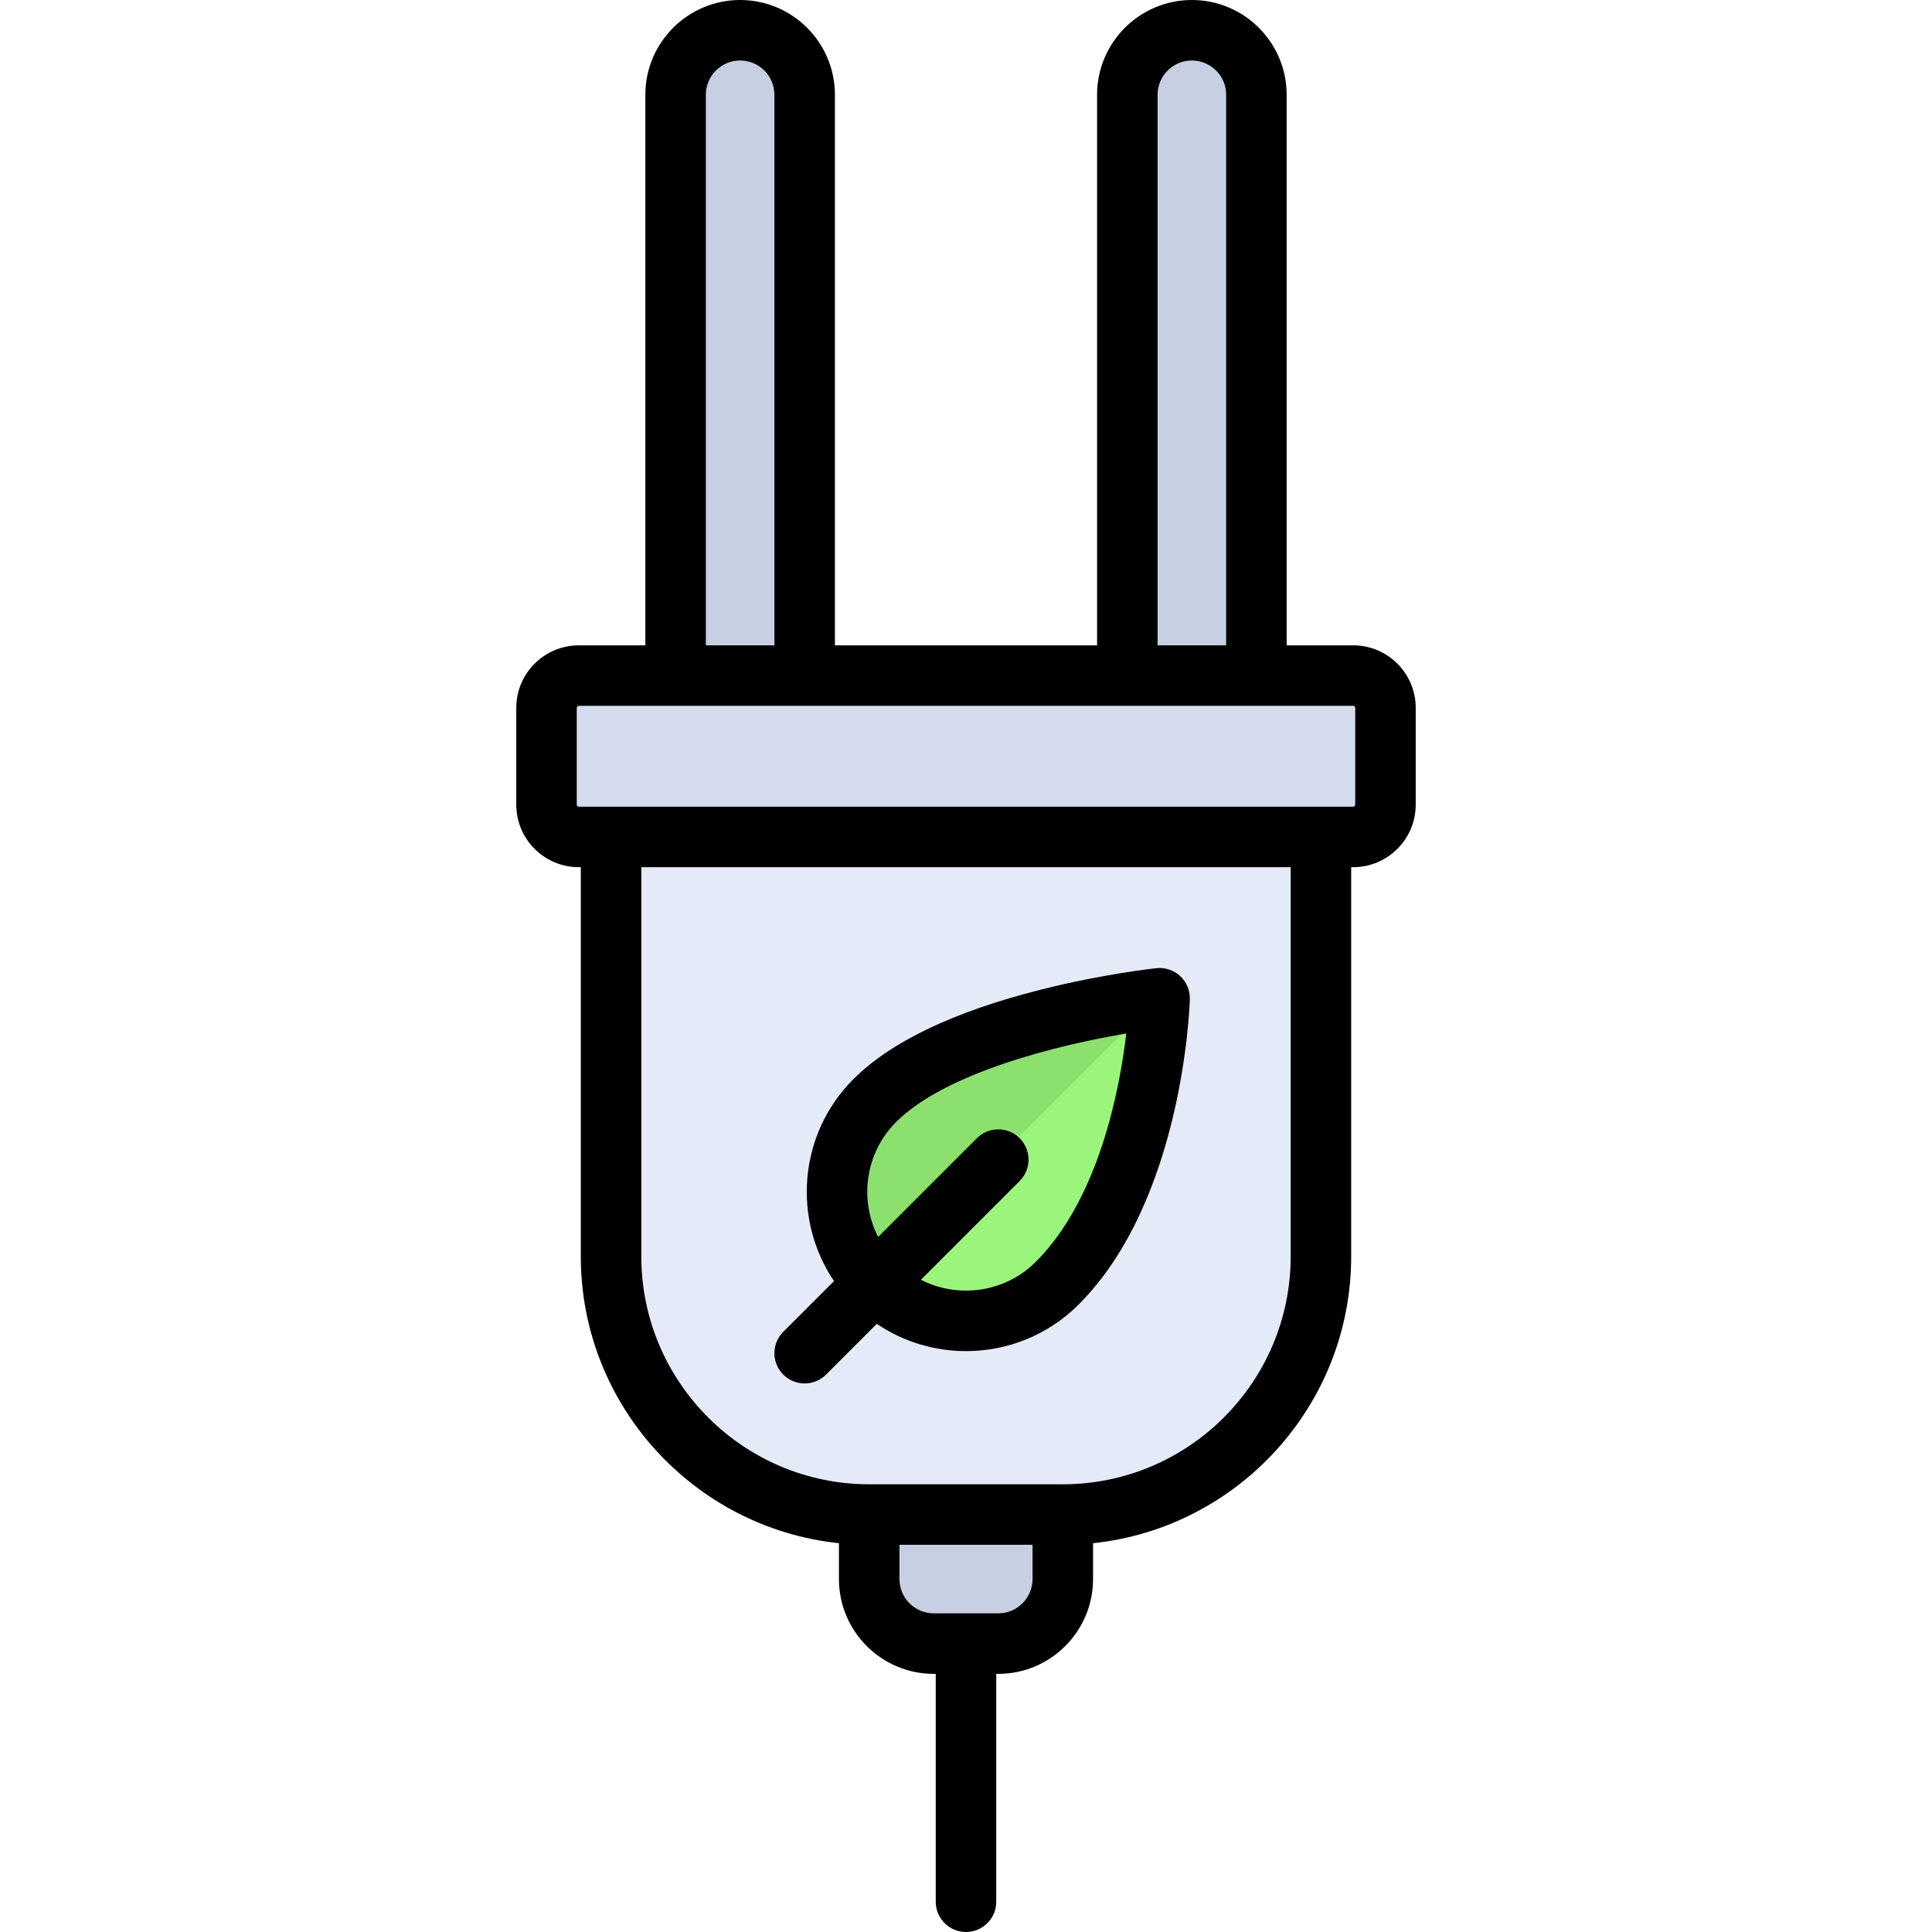 <?xml version="1.0" encoding="iso-8859-1"?>
<!-- Generator: Adobe Illustrator 19.0.0, SVG Export Plug-In . SVG Version: 6.00 Build 0)  -->
<svg version="1.1" id="Layer_1" xmlns="http://www.w3.org/2000/svg" xmlns:xlink="http://www.w3.org/1999/xlink" x="0px" y="0px"
	 viewBox="0 0 512 512" style="enable-background:new 0 0 512 512;" xml:space="preserve">
<path style="fill:#C7CFE2;" d="M230.347,401.37v20.523c0,7.556,7.658,13.682,17.102,13.682h17.102
	c9.445,0,17.102-6.126,17.102-13.682V401.37H230.347z"/>
<path style="fill:#E4EAF8;" d="M281.653,401.37h-51.307c-37.781,0-68.409-30.628-68.409-68.409V221.795h188.125V332.96
	C350.063,370.741,319.435,401.37,281.653,401.37z"/>
<path style="fill:#8CE16E;" d="M234.27,288.783c-13.961,12.314-16.924,33.716-5.207,48.181c13.006,16.055,36.631,16.973,50.85,2.752
	c17.352-17.352,24.403-56.272,26.443-70.315c0.397-2.726-1.816-5.072-4.56-4.834C288.912,265.69,255.198,270.323,234.27,288.783z"/>
<path style="fill:#9BF57D;" d="M306.358,269.401c-2.041,14.044-9.092,52.964-26.443,70.316
	c-13.346,13.346-34.868,13.181-48.23-0.143l73.619-73.619C306.109,266.846,306.55,268.073,306.358,269.401z"/>
<path style="fill:#D5DCED;" d="M358.614,221.795H153.386c-4.722,0-8.551-3.829-8.551-8.551v-25.653c0-4.722,3.829-8.551,8.551-8.551
	h205.228c4.722,0,8.551,3.829,8.551,8.551v25.653C367.165,217.967,363.336,221.795,358.614,221.795z"/>
<g>
	<path style="fill:#C7CFE2;" d="M196.142,8.017L196.142,8.017c-9.446,0-17.102,7.656-17.102,17.102V179.04h34.205V25.119
		C213.244,15.673,205.588,8.017,196.142,8.017z"/>
	<path style="fill:#C7CFE2;" d="M315.858,8.017L315.858,8.017c-9.446,0-17.102,7.656-17.102,17.102V179.04h34.205V25.119
		C332.96,15.673,325.304,8.017,315.858,8.017z"/>
</g>
<path d="M358.614,171.023h-17.637V25.119C340.977,11.268,329.709,0,315.858,0c-13.851,0-25.119,11.268-25.119,25.119v145.904
	h-69.478V25.119C221.261,11.268,209.993,0,196.142,0c-13.851,0-25.119,11.268-25.119,25.119v145.904h-17.637
	c-9.136,0-16.568,7.432-16.568,16.568v25.653c0,9.136,7.432,16.568,16.568,16.568h0.534V332.96
	c0,39.434,30.022,71.984,68.409,76.004v9.508c0,13.851,11.268,25.119,25.119,25.119h0.534v60.392c0,4.427,3.589,8.017,8.017,8.017
	c4.427,0,8.017-3.589,8.017-8.017v-60.392h0.534c13.851,0,25.119-11.268,25.119-25.119v-9.508
	c38.387-4.02,68.409-36.569,68.409-76.004V229.812h0.534c9.136,0,16.568-7.432,16.568-16.568v-25.653
	C375.182,178.455,367.75,171.023,358.614,171.023z M306.772,25.119c0-5.01,4.076-9.086,9.086-9.086s9.086,4.076,9.086,9.086v145.904
	h-18.171V25.119z M187.056,25.119c0-5.01,4.076-9.086,9.086-9.086s9.086,4.076,9.086,9.086v145.904h-18.171V25.119z
	 M264.551,427.557h-17.102c-5.01,0-9.086-4.076-9.086-9.086v-9.086h35.273v9.086C273.637,423.482,269.561,427.557,264.551,427.557z
	 M342.046,332.96c0,33.3-27.092,60.392-60.392,60.392h-51.307c-33.3,0-60.392-27.092-60.392-60.392V229.812h172.092V332.96z
	 M359.148,213.244c0,0.295-0.239,0.534-0.534,0.534H153.386c-0.295,0-0.534-0.239-0.534-0.534v-25.653
	c0-0.295,0.239-0.534,0.534-0.534h205.228c0.295,0,0.534,0.239,0.534,0.534V213.244z"/>
<path d="M213.244,366.63c2.051,0,4.103-0.782,5.668-2.348l13.448-13.448c7.112,4.811,15.374,7.225,23.64,7.225
	c10.812,0,21.624-4.115,29.855-12.347c27.587-27.587,29.401-78.761,29.465-80.926c0.068-2.314-0.867-4.544-2.564-6.116
	c-1.697-1.573-3.991-2.338-6.295-2.092c-0.576,0.061-14.289,1.545-30.855,5.745c-22.919,5.812-39.561,13.778-49.461,23.679
	c-14.524,14.523-16.226,37.079-5.122,53.495l-13.448,13.448c-3.131,3.131-3.131,8.207,0,11.337
	C209.141,365.848,211.193,366.63,213.244,366.63z M237.482,297.341c13.073-13.073,42.919-20.42,60.997-23.454
	c-1.769,14.935-7.261,43.788-23.961,60.489c-8.234,8.234-20.625,9.817-30.471,4.773l26.173-26.173c3.131-3.131,3.131-8.207,0-11.337
	c-3.131-3.131-8.207-3.131-11.337,0l-26.173,26.173C227.665,317.966,229.249,305.573,237.482,297.341z"/>
<g>
</g>
<g>
</g>
<g>
</g>
<g>
</g>
<g>
</g>
<g>
</g>
<g>
</g>
<g>
</g>
<g>
</g>
<g>
</g>
<g>
</g>
<g>
</g>
<g>
</g>
<g>
</g>
<g>
</g>
</svg>
